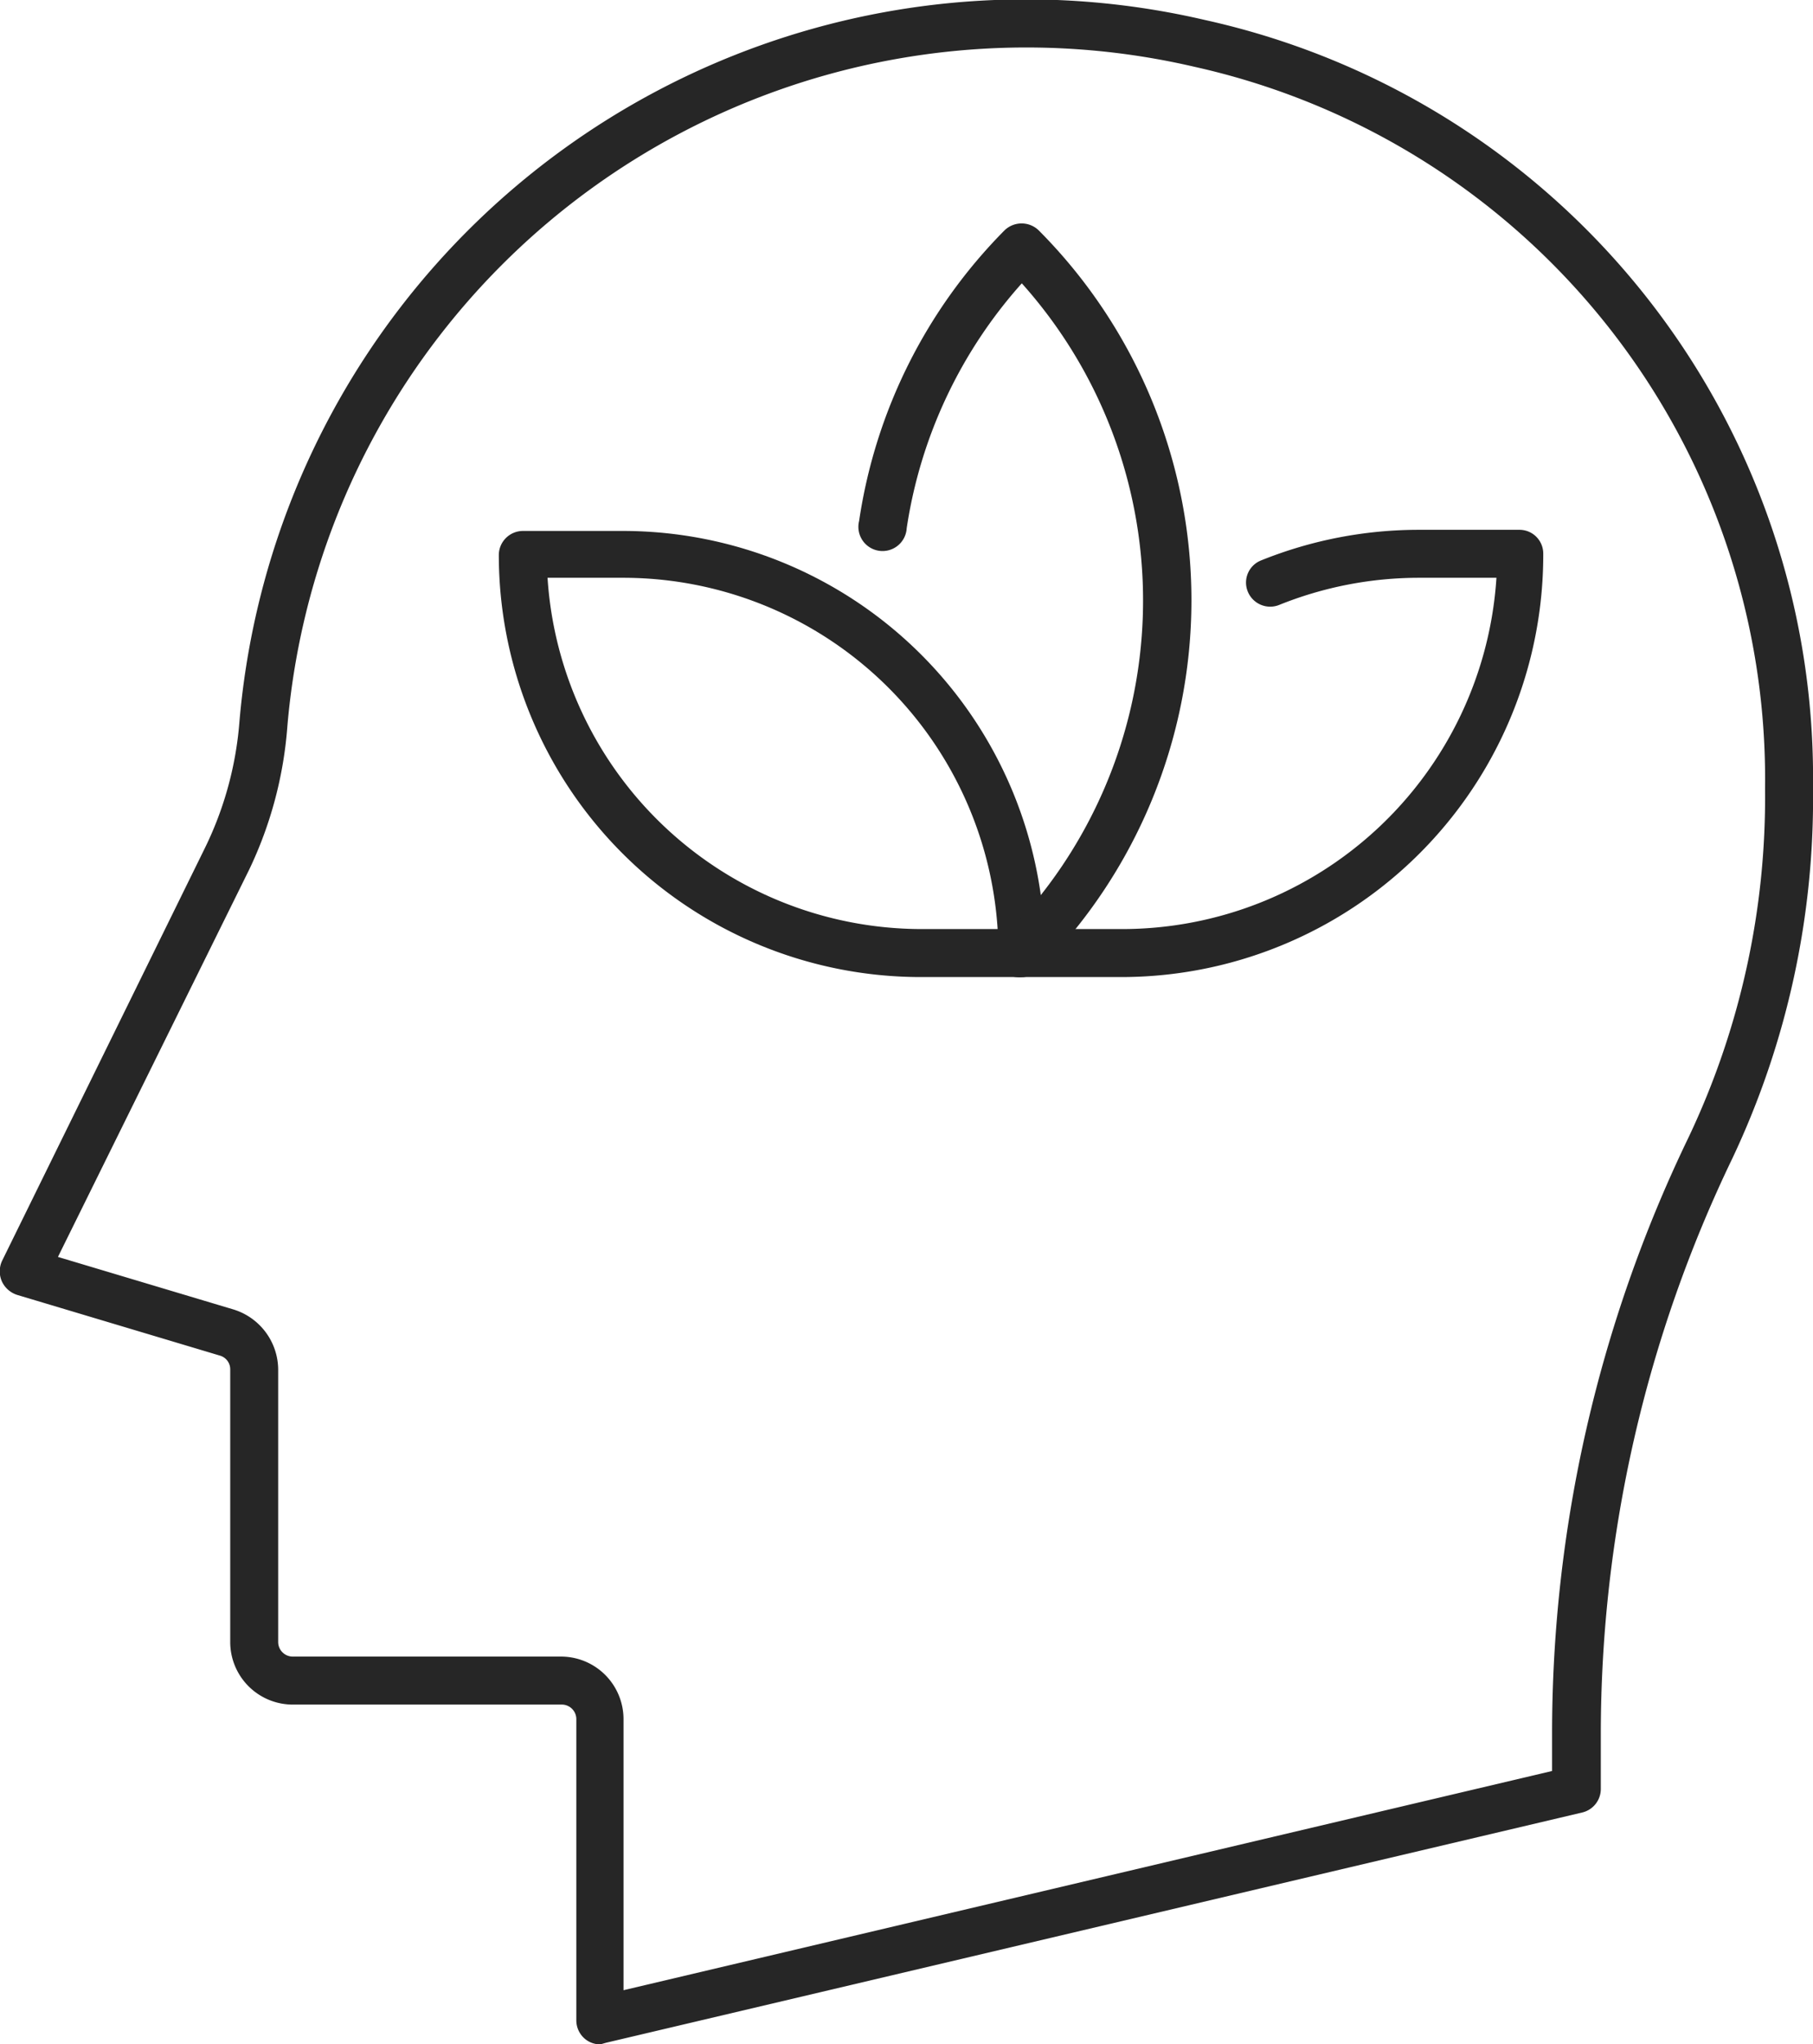 <svg xmlns="http://www.w3.org/2000/svg" viewBox="0 0 47.25 53.25"><defs><style>.cls-1{fill:#262626;}</style></defs><g id="Слой_2" data-name="Слой 2"><g id="Layer_1" data-name="Layer 1"><path class="cls-1" d="M15.65,53.25a.61.61,0,0,1-.39-.13.63.63,0,0,1-.24-.49V44.78a.38.38,0,0,0-.37-.38h-7A1.63,1.63,0,0,1,6,42.78V35.67a.37.37,0,0,0-.27-.36L.45,33.73a.66.66,0,0,1-.4-.35.65.65,0,0,1,0-.53L5.33,22.11a9.08,9.08,0,0,0,.91-3.31A20.57,20.57,0,0,1,31.4.52a20.21,20.21,0,0,1,15.85,20,21.93,21.93,0,0,1-2.1,9.65,34.53,34.53,0,0,0-3.43,15v1.43a.63.63,0,0,1-.48.61l-25.45,6ZM1.51,32.74l4.58,1.37a1.65,1.65,0,0,1,1.16,1.56v7.11a.38.38,0,0,0,.38.37h7a1.63,1.63,0,0,1,1.62,1.63v7.06l24.2-5.71V45.2A35.7,35.7,0,0,1,44,29.64a20.63,20.63,0,0,0,2-9.1A19,19,0,0,0,31.13,1.74,19.33,19.33,0,0,0,7.49,18.91a10.44,10.44,0,0,1-1,3.75ZM41.09,46.63h0Z"/><path class="cls-1" d="M26.63,25.45H24a11,11,0,0,1-11-11,.63.63,0,0,1,.63-.62h2.6a11,11,0,0,1,11,11A.63.63,0,0,1,26.63,25.45ZM14.27,15.05A9.78,9.78,0,0,0,24,24.2H26a9.78,9.78,0,0,0-9.75-9.15Z"/><path class="cls-1" d="M29.23,25.45h-2.6a.63.63,0,1,1,0-1.25h2.6A9.78,9.78,0,0,0,39,15.05H37a9.75,9.75,0,0,0-3.67.71.63.63,0,0,1-.81-.35.62.62,0,0,1,.34-.81A11,11,0,0,1,37,13.8h2.6a.62.62,0,0,1,.62.62A11,11,0,0,1,29.23,25.45Z"/><path class="cls-1" d="M26.63,25.45a.61.61,0,0,1-.45-.19.63.63,0,0,1,0-.88,12.38,12.38,0,0,0,.45-17,12.3,12.3,0,0,0-3,6.38.63.63,0,1,1-1.24-.19A13.57,13.57,0,0,1,26.18,6a.64.64,0,0,1,.89,0,13.65,13.65,0,0,1,0,19.27A.61.61,0,0,1,26.63,25.45Z"/></g></g></svg>